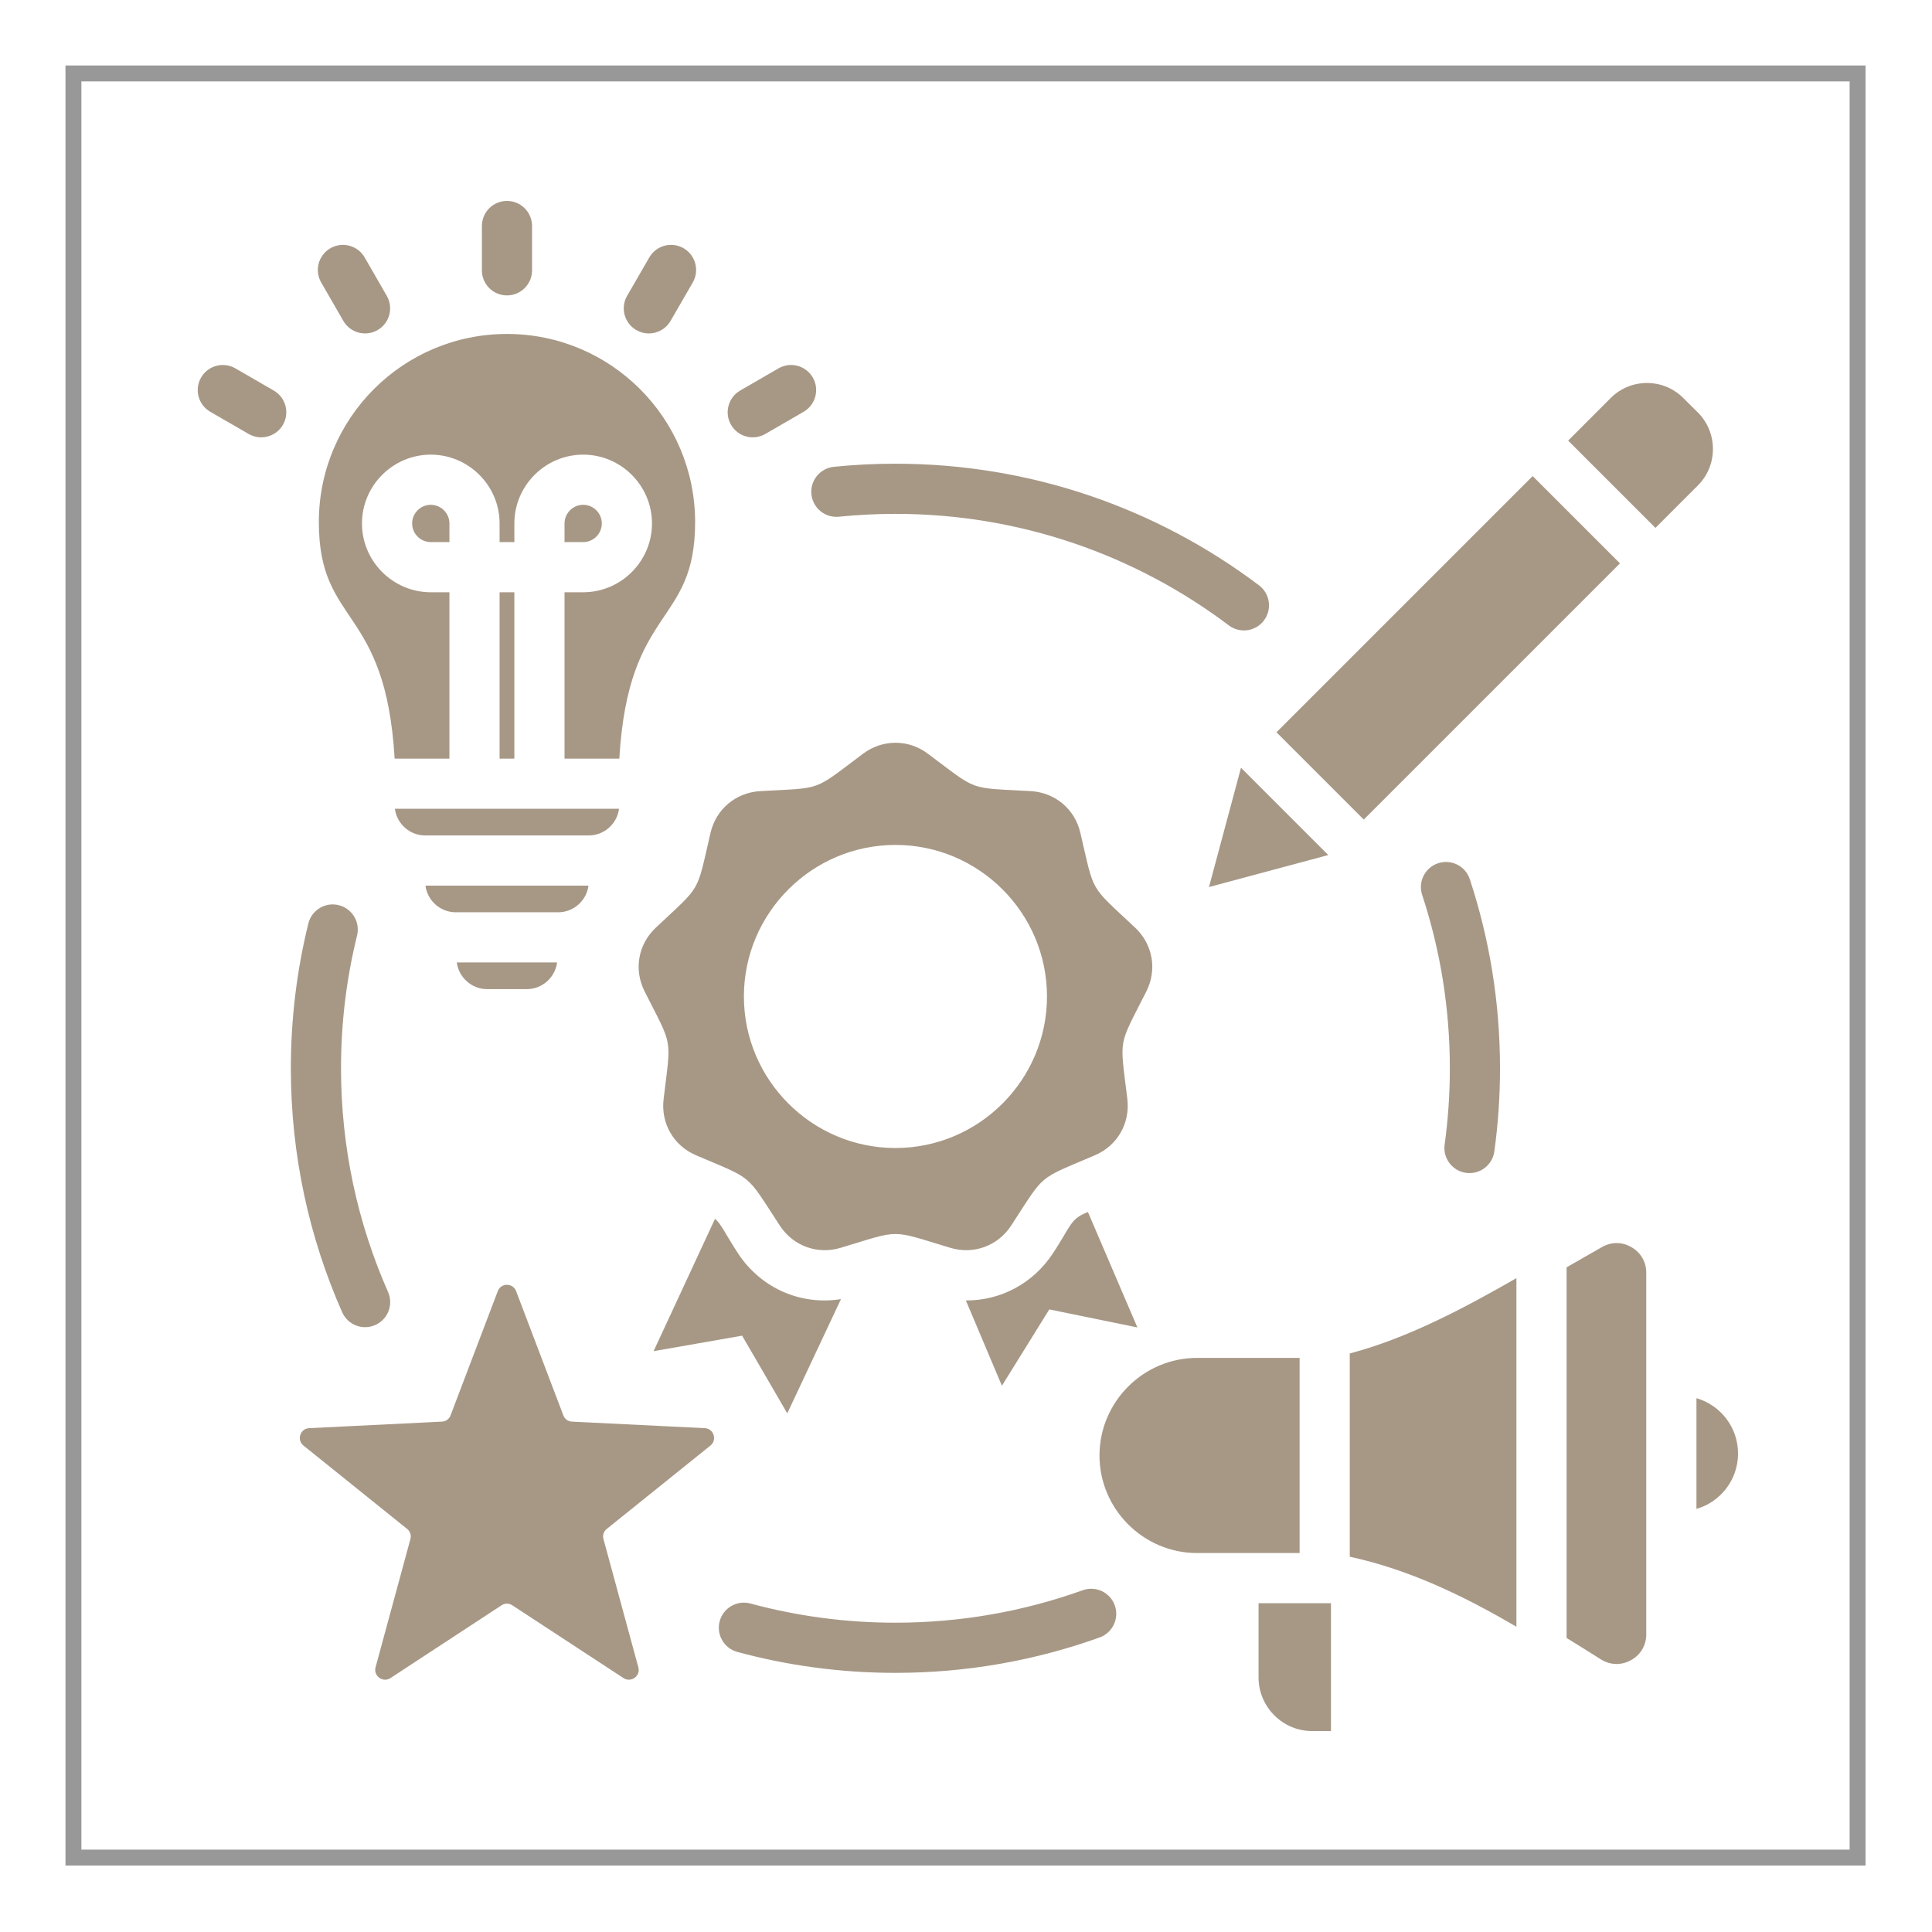 <svg xmlns="http://www.w3.org/2000/svg" xmlns:xlink="http://www.w3.org/1999/xlink" width="500" viewBox="0 0 375 375" height="500" preserveAspectRatio="xMidYMid meet"><defs><clipPath id="2b3d33fa58"><path d="M 38 39 L 337.5 39 L 337.5 336 L 38 336 Z M 38 39 " clip-rule="nonzero"></path></clipPath><clipPath id="9597c228b9"><path d="M 12.707 12.707 L 362.207 12.707 L 362.207 362.207 L 12.707 362.207 Z M 12.707 12.707 " clip-rule="nonzero"></path></clipPath></defs><g clip-path="url(#2b3d33fa58)"><path fill="#a79886" d="M 163.234 252.156 L 152.809 274.336 L 144.043 259.254 L 126.859 262.262 L 138.789 236.559 C 140.062 237.688 140.773 239.488 143.219 243.227 L 143.219 243.23 C 147.676 250.035 155.391 253.414 163.234 252.156 Z M 187.473 252.414 C 194.195 252.461 200.535 249.137 204.402 243.23 L 204.414 243.215 C 206.91 239.391 207.586 237.598 208.926 236.473 C 209.516 235.98 210.211 235.633 211.164 235.246 L 220.766 257.652 L 203.672 254.156 L 194.469 268.973 Z M 180.105 146.297 C 189.984 153.68 187.742 152.867 200.051 153.555 C 204.785 153.824 208.629 157.035 209.695 161.645 C 212.516 173.656 211.324 171.586 220.309 180.039 C 223.758 183.27 224.637 188.207 222.504 192.441 C 216.938 203.449 217.348 201.098 218.82 213.34 C 219.367 218.047 216.875 222.391 212.516 224.238 C 201.18 229.098 203 227.562 196.258 237.895 C 193.672 241.848 188.949 243.57 184.418 242.191 C 172.613 238.633 174.996 238.633 163.203 242.191 C 158.656 243.57 153.953 241.848 151.367 237.895 C 144.609 227.562 146.445 229.098 135.109 224.238 C 130.75 222.391 128.238 218.047 128.805 213.34 C 130.262 201.098 130.688 203.449 125.121 192.441 C 122.988 188.207 123.848 183.27 127.316 180.039 C 136.301 171.586 135.109 173.656 137.914 161.645 C 138.996 157.035 142.836 153.824 147.574 153.555 C 159.879 152.867 157.641 153.68 167.516 146.297 C 171.312 143.457 176.312 143.457 180.105 146.297 Z M 173.805 222.828 C 190.016 222.828 203.219 209.609 203.219 193.414 C 203.219 177.215 190.016 164 173.805 164 C 157.609 164 144.391 177.215 144.391 193.414 C 144.391 209.609 157.609 222.828 173.805 222.828 Z M 88.664 186.812 L 108.133 186.812 C 107.758 189.715 105.258 191.988 102.258 191.988 L 94.547 191.988 C 91.551 191.988 89.039 189.715 88.664 186.812 Z M 82.578 171.898 L 114.227 171.898 C 113.852 174.809 111.34 177.074 108.34 177.074 L 88.469 177.074 C 85.457 177.074 82.957 174.809 82.578 171.898 Z M 76.645 156.984 L 120.152 156.984 C 119.777 159.895 117.273 162.16 114.277 162.16 L 82.531 162.16 C 79.52 162.16 77.02 159.895 76.645 156.984 Z M 87.234 147.246 L 76.598 147.246 C 74.848 117.359 61.887 121.617 61.887 101.336 C 61.887 81.168 78.234 64.82 98.402 64.82 C 118.57 64.82 134.922 81.168 134.922 101.336 C 134.922 121.617 121.961 117.359 120.211 147.246 L 109.574 147.246 L 109.574 114.957 L 113.199 114.957 C 120.539 114.957 126.551 108.945 126.551 101.605 C 126.551 94.25 120.535 88.246 113.199 88.246 C 105.844 88.246 99.836 94.254 99.836 101.605 L 99.836 105.219 L 96.969 105.219 L 96.969 101.605 C 96.969 94.254 90.965 88.246 83.609 88.246 C 76.27 88.246 70.258 94.25 70.258 101.605 C 70.258 108.945 76.27 114.957 83.609 114.957 L 87.234 114.957 Z M 99.836 147.246 L 96.969 147.246 L 96.969 114.957 L 99.836 114.957 Z M 87.234 105.219 L 83.609 105.219 C 81.621 105.219 79.996 103.594 79.996 101.605 C 79.996 99.613 81.621 97.984 83.609 97.984 C 85.602 97.984 87.234 99.613 87.234 101.605 Z M 109.574 105.219 L 109.574 101.605 C 109.574 99.613 111.203 97.984 113.199 97.984 C 115.188 97.984 116.812 99.613 116.812 101.605 C 116.812 103.594 115.184 105.219 113.199 105.219 Z M 103.273 52.473 C 103.273 55.16 101.09 57.34 98.402 57.34 C 95.715 57.34 93.535 55.16 93.535 52.473 L 93.535 43.867 C 93.535 41.184 95.715 39 98.402 39 C 101.09 39 103.273 41.184 103.273 43.867 Z M 75.074 57.422 C 76.418 59.75 75.617 62.727 73.289 64.07 C 70.961 65.41 67.98 64.609 66.637 62.281 L 62.344 54.828 C 61 52.5 61.801 49.523 64.129 48.18 C 66.457 46.84 69.438 47.641 70.781 49.969 Z M 53.137 75.805 C 55.465 77.148 56.262 80.129 54.918 82.457 C 53.57 84.781 50.59 85.578 48.266 84.234 L 40.812 79.926 C 38.484 78.582 37.688 75.602 39.031 73.277 C 40.379 70.949 43.359 70.152 45.684 71.496 Z M 130.156 62.289 C 128.809 64.613 125.828 65.41 123.504 64.066 C 121.176 62.723 120.379 59.742 121.723 57.414 L 126.031 49.961 C 127.375 47.637 130.355 46.84 132.684 48.184 C 135.008 49.527 135.809 52.508 134.461 54.836 Z M 148.547 84.234 C 146.219 85.578 143.238 84.785 141.895 82.457 C 140.547 80.133 141.344 77.152 143.668 75.805 L 151.109 71.496 C 153.434 70.152 156.414 70.945 157.762 73.273 C 159.105 75.598 158.312 78.578 155.988 79.926 Z M 234.664 172.176 L 240.875 149.02 L 257.82 165.965 Z M 304.375 85.52 L 312.629 77.262 C 316.504 73.363 322.859 73.363 326.734 77.262 L 329.574 80.078 C 333.449 83.977 333.449 90.332 329.574 94.207 L 321.32 102.465 Z M 314.434 109.352 L 264.707 159.078 L 247.758 142.133 L 297.488 92.406 Z M 100.18 250.613 L 109.34 274.711 C 109.617 275.441 110.25 275.898 111.02 275.938 L 136.781 277.203 C 138.543 277.281 139.254 279.5 137.891 280.586 L 117.789 296.75 C 117.176 297.227 116.938 297.977 117.133 298.73 L 123.902 323.621 C 124.375 325.301 122.496 326.668 121.031 325.719 L 99.445 311.59 C 98.793 311.156 98.004 311.156 97.348 311.59 L 75.781 325.719 C 74.32 326.668 72.438 325.301 72.895 323.621 L 79.66 298.73 C 79.859 297.977 79.621 297.227 79.008 296.75 L 58.906 280.586 C 57.543 279.5 58.254 277.281 60.016 277.203 L 85.773 275.938 C 86.547 275.898 87.18 275.441 87.457 274.711 L 96.617 250.613 C 97.23 248.969 99.566 248.969 100.18 250.613 Z M 319.539 317.207 C 319.539 319.367 318.441 321.215 316.555 322.246 C 314.664 323.281 312.535 323.223 310.703 322.066 C 308.516 320.688 306.309 319.293 304.074 317.93 L 304.074 245.988 C 306.43 244.625 308.738 243.305 310.961 242.043 C 312.805 241.012 314.875 241.023 316.688 242.09 C 318.504 243.152 319.539 244.953 319.539 247.055 Z M 329.277 292.879 L 329.277 271.383 C 333.941 272.73 337.352 277.031 337.352 282.133 C 337.352 287.23 333.941 291.531 329.277 292.879 Z M 294.336 315.754 C 284.359 309.902 273.754 304.719 261.988 302.152 L 261.988 262.707 C 273.391 259.695 284.336 253.812 294.336 248.09 Z M 252.254 301.445 L 232.352 301.445 C 221.93 301.445 213.41 292.914 213.41 282.508 C 213.41 272.098 221.93 263.566 232.352 263.566 L 252.254 263.566 Z M 244.285 311.184 L 258.34 311.184 L 258.34 336 L 254.695 336 C 248.965 336 244.285 331.32 244.285 325.594 Z M 75.32 250.77 C 76.41 253.227 75.293 256.102 72.836 257.188 C 70.379 258.277 67.5 257.16 66.414 254.703 C 60.012 240.219 56.453 224.199 56.453 207.352 C 56.453 197.668 57.633 188.254 59.848 179.25 C 60.492 176.641 63.129 175.043 65.738 175.688 C 68.348 176.328 69.945 178.969 69.305 181.578 C 67.27 189.836 66.191 198.469 66.191 207.352 C 66.191 222.797 69.453 237.484 75.32 250.77 Z M 210.148 308.664 C 212.68 307.754 215.469 309.07 216.379 311.598 C 217.285 314.129 215.969 316.918 213.441 317.828 C 201.059 322.277 187.711 324.703 173.805 324.703 C 163.188 324.703 152.902 323.289 143.117 320.641 C 140.523 319.938 138.988 317.262 139.691 314.668 C 140.391 312.074 143.066 310.539 145.66 311.242 C 154.633 313.668 164.07 314.965 173.805 314.965 C 186.559 314.965 198.793 312.742 210.148 308.664 Z M 276.039 173.699 C 275.199 171.145 276.59 168.391 279.141 167.551 C 281.695 166.711 284.449 168.098 285.289 170.652 C 289.094 182.199 291.152 194.539 291.152 207.352 C 291.152 212.828 290.777 218.215 290.051 223.492 C 289.684 226.156 287.223 228.02 284.562 227.652 C 281.898 227.285 280.035 224.824 280.402 222.164 C 281.07 217.32 281.414 212.375 281.414 207.352 C 281.414 195.602 279.527 184.289 276.039 173.699 Z M 162.832 100.293 C 160.156 100.566 157.766 98.617 157.496 95.941 C 157.223 93.27 159.176 90.879 161.848 90.605 C 165.781 90.207 169.77 90.004 173.805 90.004 C 200.285 90.004 224.73 98.793 244.375 113.613 C 246.52 115.23 246.949 118.285 245.332 120.43 C 243.715 122.578 240.656 123.004 238.512 121.387 C 220.5 107.801 198.086 99.742 173.805 99.742 C 170.102 99.742 166.438 99.93 162.832 100.293 Z M 162.832 100.293 " fill-opacity="1" fill-rule="evenodd"></path></g><g clip-path="url(#9597c228b9)"><path stroke-linecap="butt" transform="matrix(1.546, 0, 0, 1.546, 12.707, 12.707)" fill="none" stroke-linejoin="miter" d="M 1 1 L 225 1 L 225 225 L 1 225 Z M 1 1 " stroke="#989898" stroke-width="2" stroke-opacity="1" stroke-miterlimit="4"></path></g></svg>